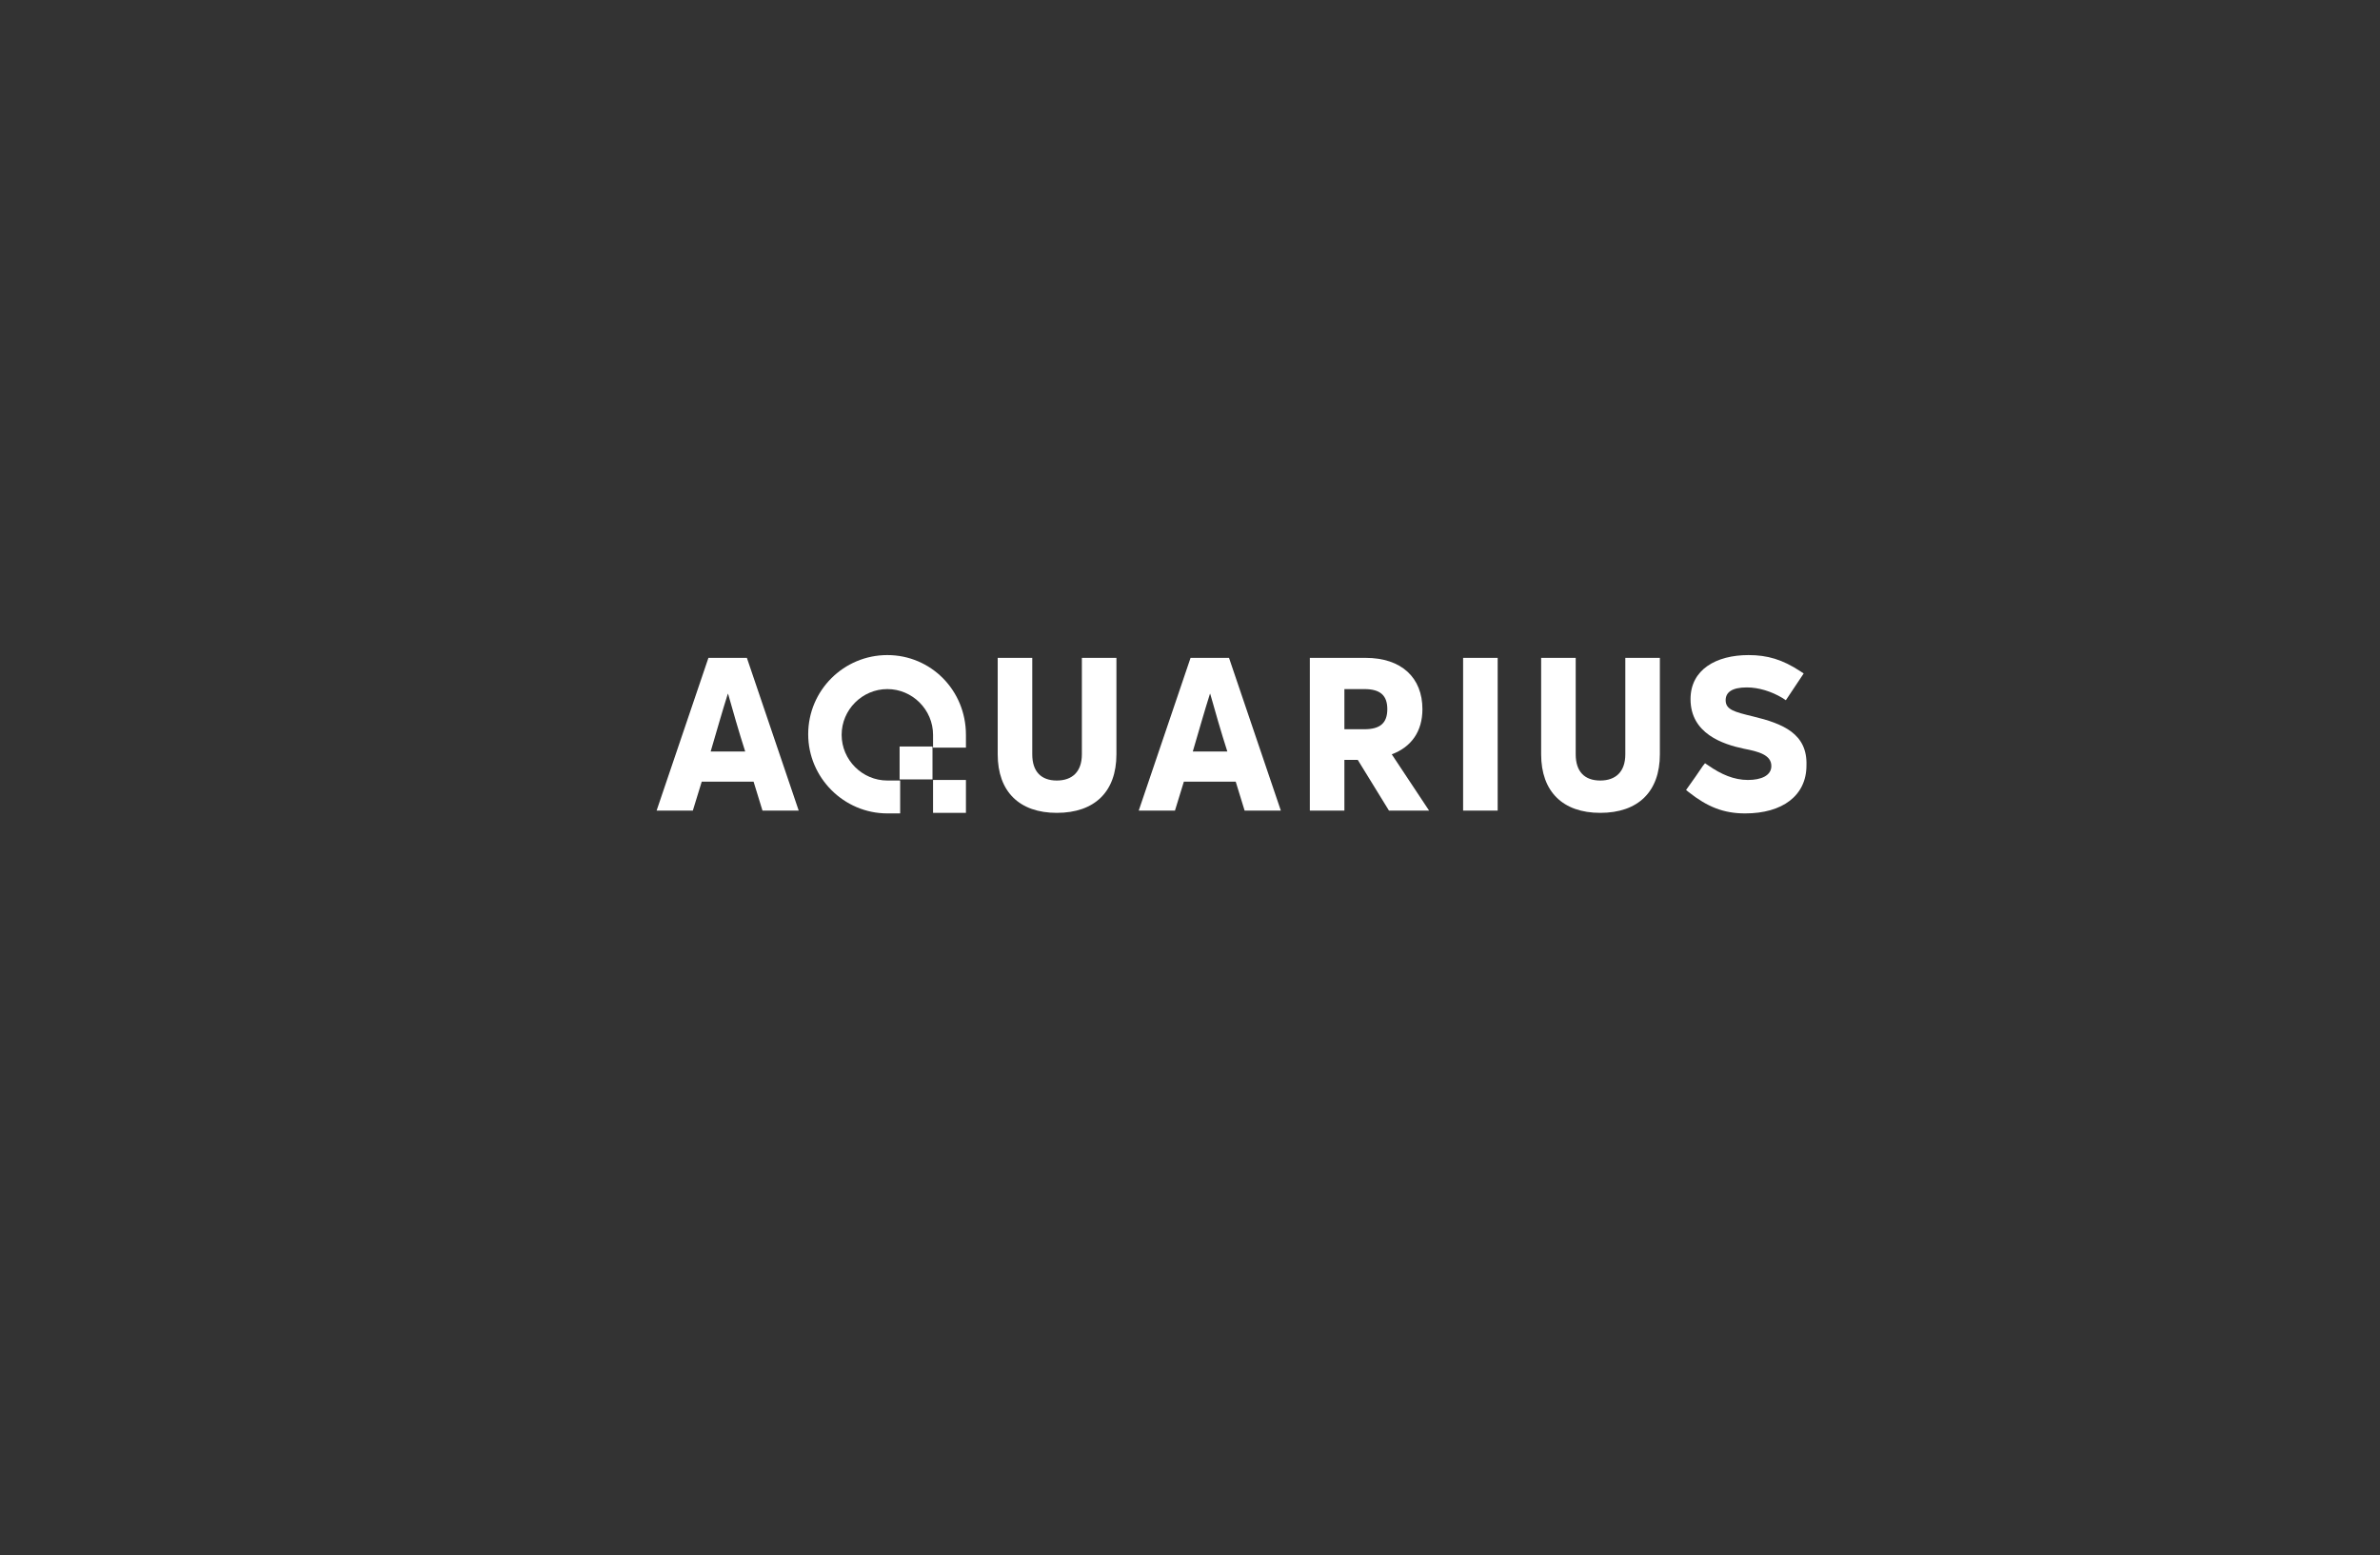 <?xml version="1.0" encoding="UTF-8"?> <svg xmlns="http://www.w3.org/2000/svg" xmlns:xlink="http://www.w3.org/1999/xlink" version="1.1" id="Layer_1" x="0px" y="0px" viewBox="0 0 427 279" style="enable-background:new 0 0 427 279;" xml:space="preserve"><rect x="0" y="0" width="427" height="279" fill="#333333" stroke="none"/> <style type="text/css"> .st0{fill:#FFFFFF;} </style> <g> <g> <path class="st0" d="M268.7,118v27.4h-6.2V118C262.6,118,268.7,118,268.7,118z"></path> <path class="st0" d="M287.1,145.8c-6.7,0-10.6-3.8-10.6-10.5V118h6.2v17.3c0,3.1,1.6,4.7,4.4,4.7s4.5-1.6,4.5-4.7V118h6.2v17.3 C297.8,142,293.9,145.8,287.1,145.8z"></path> <path class="st0" d="M189.6,145.8c-6.7,0-10.6-3.8-10.6-10.5V118h6.2v17.3c0,3.1,1.6,4.7,4.4,4.7c2.8,0,4.5-1.6,4.5-4.7V118h6.2 v17.3C200.3,142,196.4,145.8,189.6,145.8z"></path> <path class="st0" d="M314.5,128.5c-3.3-0.8-4.9-1.2-4.9-2.9c0-1.4,1.1-2.3,3.8-2.3c2.1,0,4.4,0.7,6.4,1.9l0.6,0.4l3.2-4.8 l-0.6-0.4c-3.2-2.1-5.9-2.9-9.3-2.9c-5.8,0-10.4,2.6-10.4,7.9c0,6.2,5.8,8.1,9.6,8.9c2.6,0.5,4.9,1.1,4.9,3.1 c0,1.7-1.8,2.5-4.2,2.5c-2.5,0-4.8-1-7.1-2.6l-0.6-0.4l-0.4,0.5l0,0l-1.3,1.9l-1.7,2.4l0.5,0.4c3.3,2.6,6.2,3.8,10.1,3.8 c6.7,0,11-3.2,11-8.6C324.3,131.6,319.9,129.8,314.5,128.5z"></path> <path class="st0" d="M249.2,145.4l-5.6-9.1h-2.4v9.1H235V118h10c6.5,0,10.2,3.6,10.2,9.2c0,4-2,6.8-5.5,8.1l6.7,10.1L249.2,145.4 L249.2,145.4z M241.2,123.6v7.2h3.6c2.8,0,4.1-1.1,4.1-3.6c0-2.4-1.2-3.6-4.1-3.6C244.8,123.6,241.2,123.6,241.2,123.6z"></path> <path class="st0" d="M204.3,145.4l9.3-27.4h6.9l9.3,27.4h-6.5l-1.6-5.2h-9.3l-1.6,5.2H204.3z M214,134.8h6.2 c-1.1-3.4-2.3-7.6-3-10.1l-0.1-0.3l-0.1,0.3C216.2,127.2,215,131.4,214,134.8z"></path> <path class="st0" d="M117.8,145.4l9.3-27.4h6.9l9.3,27.4h-6.5l-1.6-5.2h-9.3l-1.6,5.2H117.8z M127.5,134.8h6.2 c-1.1-3.4-2.3-7.6-3-10.1l-0.1-0.3l-0.1,0.3C129.7,127.2,128.5,131.4,127.5,134.8z"></path> </g> <g> <rect x="167.4" y="139.9" class="st0" width="5.9" height="5.9"></rect> <rect x="161.4" y="133.9" class="st0" width="5.9" height="5.9"></rect> <path class="st0" d="M159.2,117.5c-7.8,0-14.2,6.3-14.2,14.2c0,7.8,6.4,14.2,14.2,14.2h2.3v-5.9h-2.3c-4.5,0-8.2-3.7-8.2-8.2 s3.7-8.2,8.2-8.2s8.2,3.7,8.2,8.2v2.3h5.9v-2.3C173.3,123.8,167,117.5,159.2,117.5z"></path> </g> </g> </svg> 